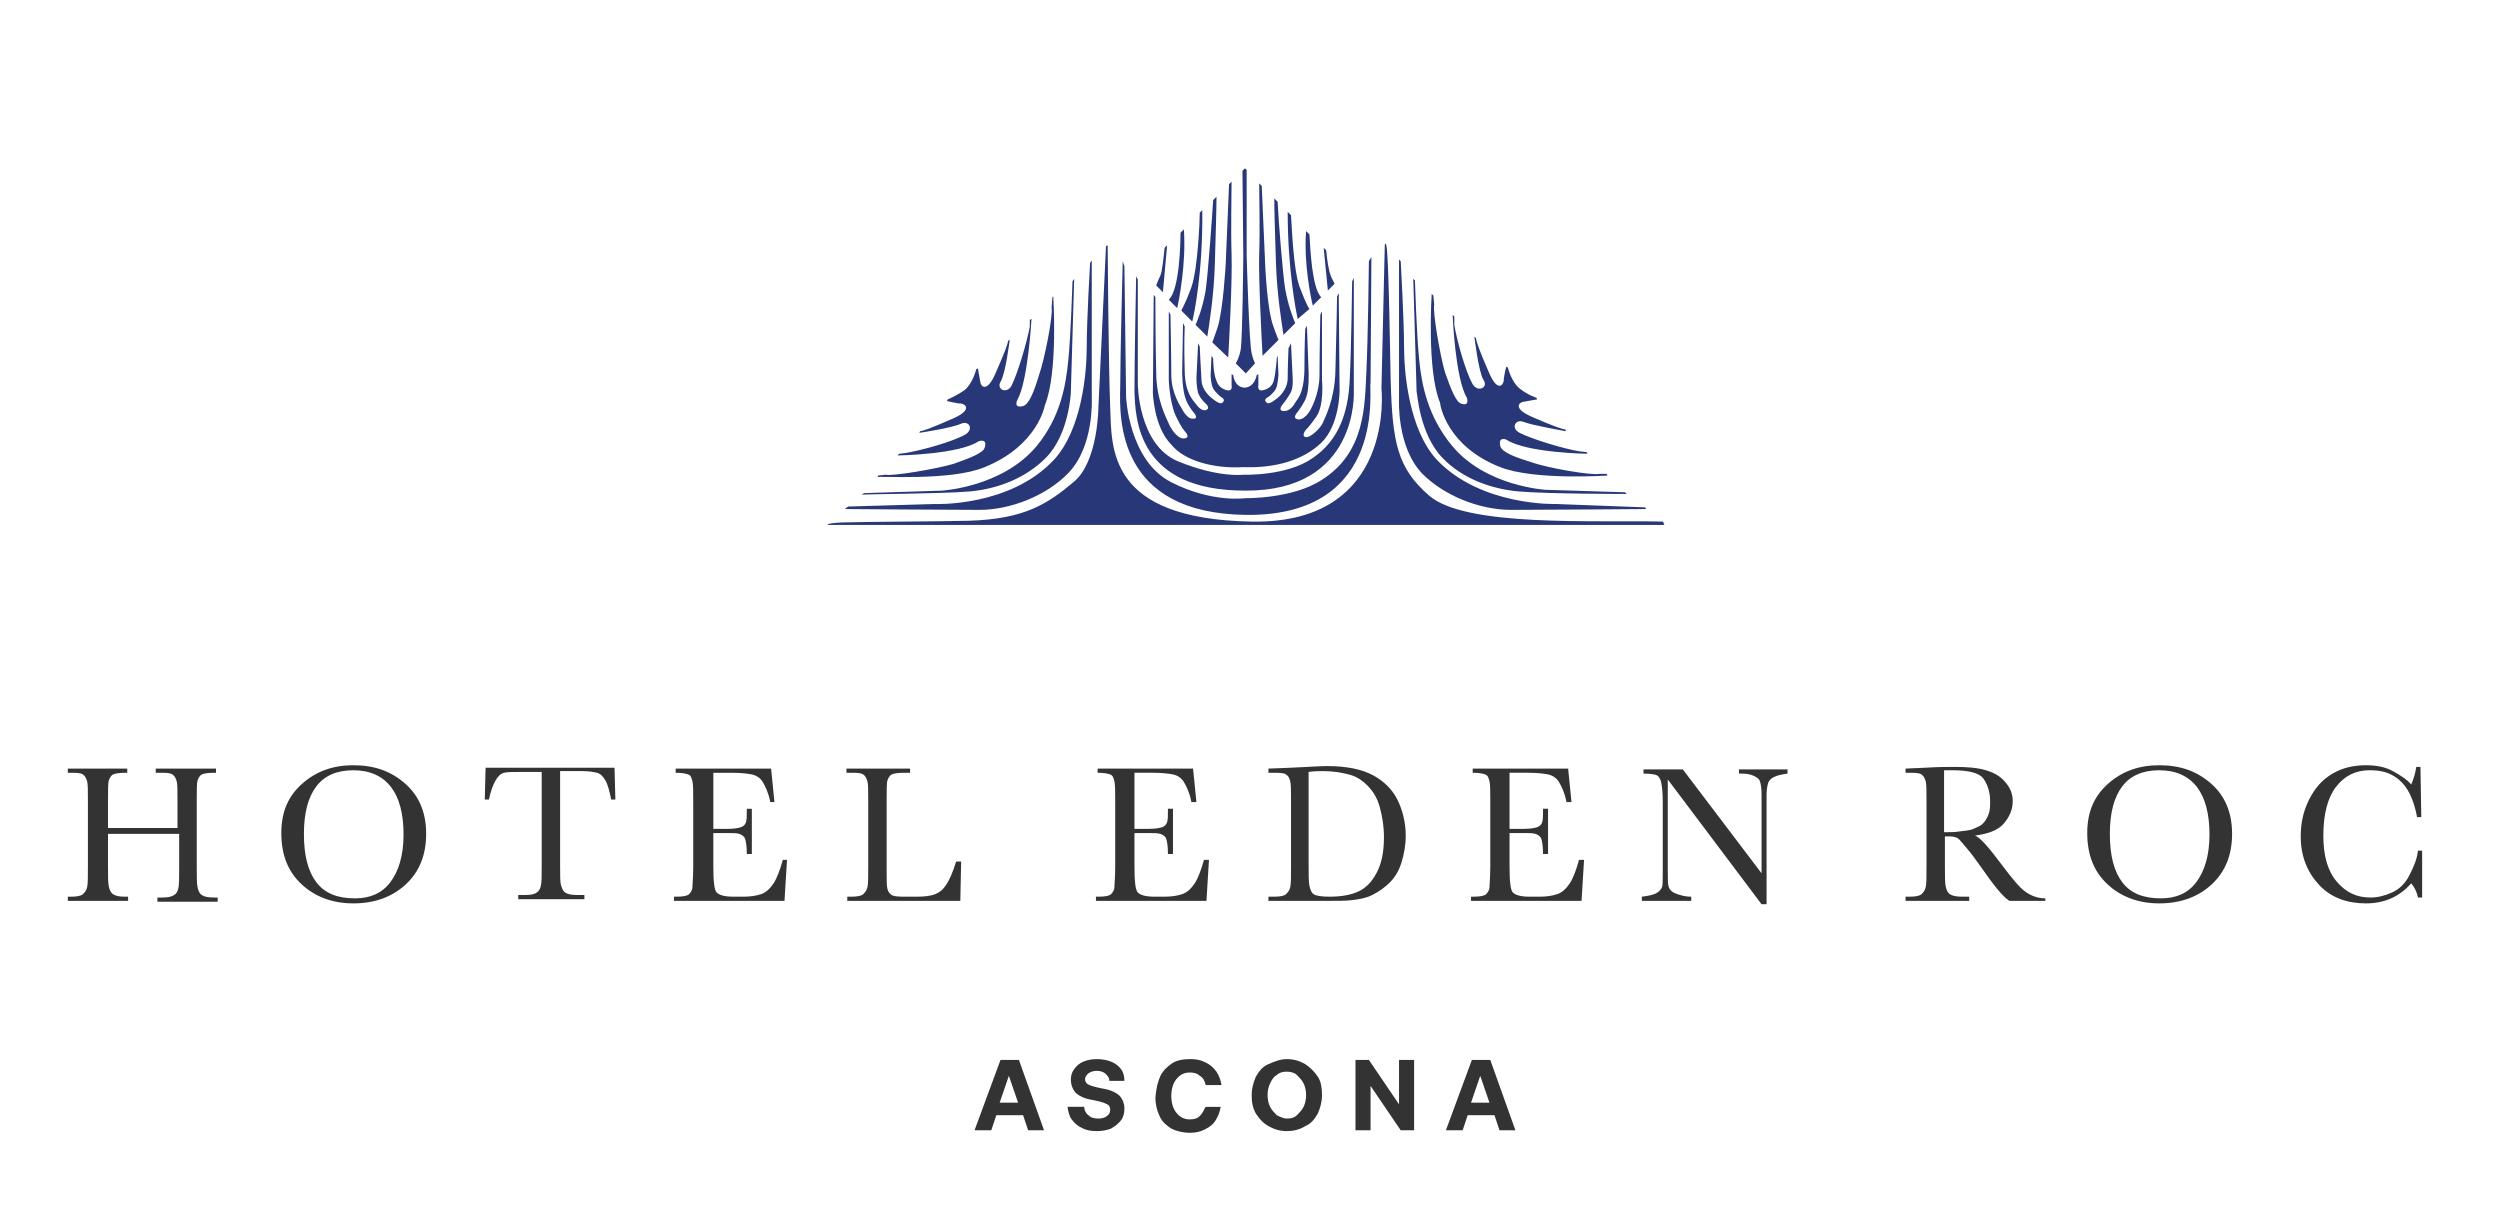 <?xml version="1.0" encoding="UTF-8"?> <svg xmlns="http://www.w3.org/2000/svg" xmlns:xlink="http://www.w3.org/1999/xlink" version="1.1" id="Layer_1" x="0px" y="0px" viewBox="0 0 298.6 145.3" style="enable-background:new 0 0 298.6 145.3;" xml:space="preserve"> <style type="text/css"> .st0{fill:#333333;} .st1{fill:#283778;} </style> <g> <path class="st0" d="M116.4,135l3.1-8.4h2.2l3,8.4h-1.9l-0.6-1.8h-3.2l-0.6,1.8H116.4z M119.4,131.7h2.2l-1.1-3.2L119.4,131.7z"></path> <path class="st0" d="M129.5,132.2c0,0.4,0.2,0.8,0.5,1c0.3,0.3,0.7,0.4,1.2,0.4c0.4,0,0.8-0.1,1-0.3c0.3-0.2,0.4-0.4,0.4-0.8 c0-0.2-0.1-0.4-0.2-0.5c-0.1-0.1-0.4-0.2-0.6-0.3c-0.3-0.1-0.7-0.2-1.2-0.3c-0.6-0.1-1-0.2-1.4-0.4s-0.7-0.4-0.9-0.7 s-0.4-0.8-0.4-1.3c0-0.5,0.1-0.9,0.4-1.3c0.3-0.4,0.6-0.7,1.1-0.9s1-0.3,1.6-0.3c0.6,0,1.2,0.1,1.7,0.3c0.5,0.2,0.9,0.5,1.2,0.9 c0.3,0.4,0.4,0.9,0.4,1.4h-1.8c0-0.4-0.2-0.6-0.5-0.9c-0.3-0.2-0.6-0.3-1-0.3c-0.4,0-0.7,0.1-1,0.3c-0.2,0.2-0.4,0.4-0.4,0.7 c0,0.2,0.1,0.4,0.2,0.5c0.1,0.1,0.3,0.2,0.6,0.3c0.3,0.1,0.7,0.2,1.2,0.3c0.6,0.1,1,0.2,1.4,0.4c0.4,0.2,0.7,0.4,0.9,0.7 c0.2,0.3,0.4,0.7,0.4,1.3c0,0.5-0.1,1-0.4,1.4c-0.3,0.4-0.7,0.7-1.2,1c-0.5,0.2-1.1,0.3-1.7,0.3c-0.7,0-1.3-0.1-1.8-0.4 c-0.5-0.2-0.9-0.6-1.2-1c-0.3-0.4-0.4-0.9-0.5-1.5L129.5,132.2z"></path> <path class="st0" d="M138.6,128.5c0.3-0.6,0.8-1.1,1.4-1.5c0.6-0.4,1.4-0.5,2.2-0.5c0.7,0,1.2,0.1,1.8,0.4s0.9,0.6,1.3,1.1 c0.3,0.5,0.5,1,0.6,1.6H144c-0.1-0.5-0.3-0.9-0.7-1.1c-0.3-0.3-0.7-0.4-1.2-0.4c-0.7,0-1.2,0.3-1.6,0.8s-0.6,1.2-0.6,2 c0,0.8,0.2,1.5,0.6,2s0.9,0.8,1.6,0.8c0.5,0,0.9-0.1,1.2-0.4c0.3-0.3,0.5-0.7,0.7-1.1h1.8c-0.1,0.6-0.3,1.1-0.6,1.6 c-0.3,0.5-0.7,0.8-1.3,1.1s-1.1,0.4-1.8,0.4c-0.8,0-1.6-0.2-2.2-0.5c-0.6-0.4-1.1-0.8-1.4-1.5c-0.3-0.6-0.5-1.4-0.5-2.2 C138.1,129.9,138.3,129.2,138.6,128.5z"></path> <path class="st0" d="M157.4,133c-0.4,0.7-0.8,1.2-1.5,1.5c-0.6,0.4-1.4,0.6-2.2,0.6c-0.8,0-1.5-0.2-2.2-0.6s-1.1-0.9-1.5-1.5 c-0.4-0.7-0.5-1.4-0.5-2.2c0-0.8,0.2-1.5,0.5-2.2c0.4-0.7,0.8-1.2,1.5-1.5s1.4-0.6,2.2-0.6c0.8,0,1.5,0.2,2.2,0.6 c0.6,0.4,1.1,0.9,1.5,1.5s0.5,1.4,0.5,2.2C157.9,131.6,157.7,132.3,157.4,133z M151.7,132.2c0.2,0.4,0.5,0.7,0.8,1 c0.4,0.2,0.8,0.4,1.2,0.4c0.5,0,0.9-0.1,1.2-0.4s0.6-0.6,0.8-1c0.2-0.4,0.3-0.9,0.3-1.4c0-0.5-0.1-1-0.3-1.4 c-0.2-0.4-0.5-0.7-0.8-1s-0.8-0.4-1.2-0.4c-0.5,0-0.9,0.1-1.2,0.4c-0.4,0.2-0.6,0.6-0.8,1c-0.2,0.4-0.3,0.9-0.3,1.4 C151.4,131.3,151.5,131.8,151.7,132.2z"></path> <path class="st0" d="M161.9,135v-8.4h1.6l3.6,5.3v-5.3h1.8v8.4h-1.6l-3.6-5.3v5.3H161.9z"></path> <path class="st0" d="M172.7,135l3.1-8.4h2.2l3,8.4h-1.9l-0.6-1.8h-3.2l-0.6,1.8H172.7z M175.7,131.7h2.2l-1.1-3.2L175.7,131.7z"></path> </g> <g> <path class="st0" d="M21.2,99.6h-8.3v3.8c0,1.2,0,2.1,0.1,2.5s0.2,0.7,0.5,0.9s0.7,0.3,1.4,0.3h0.4v0.5H8.1v-0.5h0.4 c0.7,0,1.2-0.1,1.4-0.3s0.4-0.4,0.5-0.8s0.1-1.2,0.1-2.5v-7.8c0-1.3,0-2.1-0.1-2.4s-0.2-0.6-0.5-0.8s-0.8-0.2-1.6-0.2H8.1v-0.5h7.1 v0.5H15c-0.8,0-1.3,0.1-1.5,0.2s-0.4,0.4-0.5,0.7s-0.1,1.2-0.1,2.5v3.2h8.3v-3.2c0-1.3,0-2.1-0.1-2.4s-0.2-0.6-0.5-0.8 s-0.8-0.2-1.6-0.2h-0.4v-0.5h7.2v0.5h-0.2c-0.8,0-1.3,0.1-1.5,0.2s-0.4,0.4-0.5,0.7s-0.1,1.2-0.1,2.5v7.8c0,1.2,0,2.1,0.1,2.5 s0.2,0.7,0.5,0.9s0.7,0.3,1.5,0.3h0.4v0.5h-7.2v-0.5h0.6c0.7,0,1.1-0.1,1.4-0.3s0.4-0.4,0.5-0.8s0.1-1.2,0.1-2.5V99.6z"></path> <path class="st0" d="M33.6,99.5c0-2.5,0.8-4.4,2.5-5.9s3.7-2.2,6.1-2.2c2.5,0,4.5,0.7,6.2,2.2s2.5,3.5,2.5,6c0,2.5-0.8,4.5-2.4,6 s-3.7,2.3-6.3,2.3c-2.5,0-4.6-0.8-6.2-2.3S33.6,102.1,33.6,99.5z M36.3,99.6c0,2.6,0.5,4.5,1.5,5.8s2.5,1.9,4.6,1.9 c1.8,0,3.2-0.6,4.2-1.9s1.6-3.2,1.6-5.7c0-2.5-0.5-4.4-1.5-5.7s-2.5-2-4.5-2c-1.9,0-3.4,0.6-4.4,1.9S36.3,97.1,36.3,99.6z"></path> <path class="st0" d="M58.4,95.5h-0.5l0.1-3.8h15.4l0.1,3.8h-0.5c-0.2-1-0.4-1.8-0.7-2.3s-0.6-0.8-1-0.9s-1-0.2-1.8-0.2h-2.6v11.2 c0,1.2,0,2.1,0.1,2.4s0.2,0.7,0.5,0.9s0.7,0.3,1.5,0.3h0.8v0.5h-7.9v-0.5h0.8c0.7,0,1.2-0.1,1.4-0.3c0.3-0.2,0.4-0.4,0.5-0.8 s0.1-1.2,0.1-2.5V92.2h-2.4c-1,0-1.7,0-2.1,0.1s-0.7,0.4-1,0.9S58.6,94.5,58.4,95.5z"></path> <path class="st0" d="M93.5,102.7H94l-0.3,4.9H80.5v-0.5h0.3c0.8,0,1.3-0.1,1.5-0.3s0.4-0.5,0.4-0.8s0.1-1.2,0.1-2.5v-7.8 c0-1.2,0-2-0.1-2.4s-0.2-0.7-0.5-0.8s-0.7-0.2-1.5-0.2v-0.5h11.4l0.4,4H92c-0.2-1.1-0.6-1.9-0.9-2.4s-0.8-0.8-1.3-0.9 s-1.3-0.2-2.4-0.2h-2.2v6.7h1.7c0.8,0,1.3-0.1,1.6-0.2s0.5-0.3,0.6-0.6s0.1-0.8,0.1-1.6h0.6v5.4h-0.6c0-0.9-0.1-1.5-0.2-1.8 s-0.4-0.5-0.7-0.6s-0.8-0.1-1.4-0.1h-1.7v3.8c0,1.9,0.1,3,0.4,3.3s0.9,0.5,2,0.5h1.2c0.8,0,1.5-0.1,2.1-0.3s1.1-0.7,1.5-1.3 S93.2,103.8,93.5,102.7z"></path> <path class="st0" d="M114.8,102.9l-0.1,4.7h-13.5v-0.5h0.5c0.7,0,1.2-0.1,1.4-0.3s0.4-0.4,0.5-0.8s0.1-1.2,0.1-2.5v-7.8 c0-1.3,0-2.1-0.1-2.4s-0.2-0.6-0.5-0.8s-0.8-0.2-1.6-0.2h-0.4v-0.5h7.6v0.5h-0.7c-0.8,0-1.3,0.1-1.5,0.2s-0.4,0.4-0.5,0.7 s-0.1,1.2-0.1,2.5v8.3c0,1.1,0,1.9,0.1,2.2s0.2,0.5,0.5,0.7s0.9,0.2,1.8,0.2h1.2c1,0,1.7-0.1,2.2-0.3s0.9-0.5,1.3-1.1 s0.8-1.5,1.2-2.8H114.8z"></path> <path class="st0" d="M143.8,102.7h0.6l-0.3,4.9h-13.2v-0.5h0.3c0.8,0,1.3-0.1,1.5-0.3s0.4-0.5,0.4-0.8s0.1-1.2,0.1-2.5v-7.8 c0-1.2,0-2-0.1-2.4s-0.2-0.7-0.5-0.8s-0.7-0.2-1.5-0.2v-0.5h11.4l0.4,4h-0.6c-0.2-1.1-0.6-1.9-0.9-2.4s-0.8-0.8-1.3-0.9 s-1.3-0.2-2.4-0.2h-2.2v6.7h1.7c0.8,0,1.3-0.1,1.6-0.2s0.5-0.3,0.6-0.6s0.1-0.8,0.1-1.6h0.6v5.4h-0.6c0-0.9-0.1-1.5-0.2-1.8 s-0.4-0.5-0.7-0.6s-0.8-0.1-1.4-0.1h-1.7v3.8c0,1.9,0.1,3,0.4,3.3s0.9,0.5,2,0.5h1.2c0.8,0,1.5-0.1,2.1-0.3s1.1-0.7,1.5-1.3 S143.5,103.8,143.8,102.7z"></path> <path class="st0" d="M151.5,91.8l2.6-0.1c2.2-0.1,3.6-0.2,4.4-0.2c2.4,0,4.2,0.4,5.5,1.1s2.3,1.7,2.9,2.9s1,2.7,1,4.3 c0,1.2-0.2,2.2-0.5,3.2s-0.8,1.8-1.4,2.4s-1.3,1.1-2.1,1.5s-1.6,0.5-2.3,0.6s-1.8,0.1-3.1,0.1h-7v-0.5h0.7c0.7,0,1.2-0.1,1.4-0.3 s0.4-0.4,0.5-0.8s0.1-1.2,0.1-2.5v-7.7c0-1.3,0-2.1-0.1-2.5s-0.2-0.6-0.5-0.8s-0.8-0.2-1.6-0.2h-0.5V91.8z M156.3,92.2v10.6 c0,1.6,0,2.6,0.1,3s0.2,0.8,0.5,1s0.9,0.3,1.9,0.3c1.4,0,2.5-0.2,3.4-0.6s1.6-1.1,2.2-2.2s0.9-2.5,0.9-4.3c0-1.3-0.2-2.5-0.5-3.6 s-0.8-1.9-1.5-2.6s-1.4-1.1-2.2-1.3s-1.8-0.4-3-0.4C157.6,92.1,157,92.1,156.3,92.2z"></path> <path class="st0" d="M188.6,102.7h0.6l-0.3,4.9h-13.2v-0.5h0.3c0.8,0,1.3-0.1,1.5-0.3s0.4-0.5,0.4-0.8s0.1-1.2,0.1-2.5v-7.8 c0-1.2,0-2-0.1-2.4s-0.2-0.7-0.5-0.8s-0.7-0.2-1.5-0.2v-0.5h11.4l0.4,4h-0.6c-0.2-1.1-0.6-1.9-0.9-2.4s-0.8-0.8-1.3-0.9 s-1.3-0.2-2.4-0.2h-2.2v6.7h1.7c0.8,0,1.3-0.1,1.6-0.2s0.5-0.3,0.6-0.6s0.1-0.8,0.1-1.6h0.6v5.4h-0.6c0-0.9-0.1-1.5-0.2-1.8 s-0.4-0.5-0.7-0.6s-0.8-0.1-1.4-0.1h-1.7v3.8c0,1.9,0.1,3,0.4,3.3s0.9,0.5,2,0.5h1.2c0.8,0,1.5-0.1,2.1-0.3s1.1-0.7,1.5-1.3 S188.3,103.8,188.6,102.7z"></path> <path class="st0" d="M210.4,108l-11.2-14.9v11c0,0.9,0,1.5,0.1,1.8s0.3,0.6,0.8,0.8s1.1,0.4,1.9,0.4v0.5h-5.9v-0.5 c0.8-0.1,1.3-0.2,1.7-0.4s0.6-0.5,0.7-0.7s0.1-0.9,0.1-1.8v-8.4c0-1.2-0.1-2-0.2-2.4s-0.3-0.7-0.5-0.8s-0.8-0.2-1.6-0.2v-0.5h4.7 l9.4,12.4v-9.5c0-0.7-0.1-1.2-0.2-1.5s-0.4-0.5-0.9-0.7s-1-0.2-1.6-0.2v-0.5h5.8v0.5c-0.7,0.1-1.2,0.2-1.6,0.4s-0.6,0.4-0.7,0.7 s-0.2,0.8-0.2,1.4V108H210.4z"></path> <path class="st0" d="M244.3,107.6H240c-0.8-0.5-1.9-1.9-3.5-4.2c-0.5-0.7-1-1.4-1.6-2.1s-0.9-1.1-1.1-1.2s-0.5-0.2-0.9-0.2h-0.6 v3.5c0,1.2,0,2.1,0.1,2.5s0.2,0.7,0.5,0.9s0.7,0.3,1.5,0.3h0.8v0.5h-7.6v-0.5h0.5c0.7,0,1.2-0.1,1.4-0.3s0.4-0.4,0.5-0.8 s0.1-1.2,0.1-2.5v-7.8c0-1.3,0-2.1-0.1-2.4s-0.2-0.6-0.5-0.8s-0.8-0.2-1.6-0.2h-0.3v-0.5l2.3-0.1c1.5-0.1,2.7-0.1,3.6-0.1 c1.5,0,2.7,0.1,3.7,0.4s1.7,0.7,2.3,1.4s0.9,1.4,0.9,2.3c0,1-0.4,1.9-1.1,2.7s-1.9,1.2-3.4,1.4c0.7,0.3,1.7,1.5,3.2,3.5 c1.2,1.6,2.1,2.7,2.8,3.2s1.5,0.8,2.4,0.8V107.6z M232.3,99.4c0.6,0,1.2,0,1.8-0.1s1.2-0.1,1.6-0.3s0.8-0.3,1.1-0.6 s0.5-0.6,0.7-1.1s0.2-1,0.2-1.6c0-1.1-0.3-2-0.8-2.7s-1.8-1-3.7-1c-0.3,0-0.6,0-1,0V99.4z"></path> <path class="st0" d="M249.3,99.5c0-2.5,0.8-4.4,2.5-5.9s3.7-2.2,6.1-2.2c2.5,0,4.5,0.7,6.2,2.2s2.5,3.5,2.5,6c0,2.5-0.8,4.5-2.4,6 s-3.7,2.3-6.3,2.3c-2.5,0-4.6-0.8-6.2-2.3S249.3,102.1,249.3,99.5z M252,99.6c0,2.6,0.5,4.5,1.5,5.8s2.5,1.9,4.6,1.9 c1.8,0,3.2-0.6,4.2-1.9s1.6-3.2,1.6-5.7c0-2.5-0.5-4.4-1.5-5.7s-2.5-2-4.5-2c-1.9,0-3.4,0.6-4.4,1.9S252,97.1,252,99.6z"></path> <path class="st0" d="M288.8,101.6h0.5v5.6h-0.5c-0.1-0.6-0.4-1.2-0.8-1.7c-1.4,1.6-3.2,2.4-5.4,2.4c-2.3,0-4.2-0.7-5.6-2.2 s-2.2-3.4-2.2-5.8c0-1.6,0.3-3,1-4.4s1.6-2.4,2.8-3.1s2.5-1,4-1c1.2,0,2.3,0.2,3.2,0.7s1.7,1,2.2,1.6c0.3-0.7,0.5-1.4,0.6-2.1h0.5 l0.1,6h-0.5c-0.4-2.1-1.1-3.6-2.2-4.5S284.3,92,283,92c-1.7,0-3,0.7-4,2s-1.5,3.3-1.5,5.8c0,2.4,0.5,4.2,1.6,5.5s2.4,1.9,4,1.9 c0.9,0,1.7-0.2,2.6-0.6s1.6-1.1,2.1-2.1S288.7,102.6,288.8,101.6z"></path> </g> <path class="st1" d="M139.4,29.3l-0.3,0.3c-0.1,1-0.3,2.9-0.5,3.3c-0.2,0.4-0.4,0.9-0.5,1.2l0.8,0.8L139.4,29.3z M141.4,27.4 l-0.4,0.4c0,1.1-0.1,6.8-1.4,8l1,1C140.8,36,141.7,31.4,141.4,27.4 M144.2,40.2c0.2-1.2,0.8-5,0.9-8.6c0.1-3.4,0.2-6.8,0.2-8.1 l-0.4,0.4c-0.1,1.6-0.6,8.8-0.9,10.8c-0.4,2.3-1,3.6-1.2,4.1L144.2,40.2z M148.5,55.8c0,0-3.4-0.1,0.2,0c3.6,0.1,6.9-0.8,9.1-2.9 c2.2-2.1,2.2-6.2,2.2-6.2L159.9,35l-0.2,0.4c0,0-0.1,5.7-0.2,9c-0.1,3.3-1.2,5.4-1.5,6.1c-0.3,0.7-1.6,1.9-2.1,1.7s0.1-0.9,0.1-0.9 s0.2-0.1,1.2-1.5c1-1.4,0.7-4.4,0.7-4.4v-8.2l-0.2,0.4c0,0-0.1,5-0.1,7.2c0,2.2-1,4-1,4s-0.6,1.3-1.5,1.3c-0.9-0.1-0.1-0.9-0.1-0.9 s0.8-1.1,1-1.7c0.4-1,0.3-3.1,0.3-3.1l-0.2-5.5l-0.2,0.4c0,0-0.1,2.1-0.1,5c-0.1,2.9-0.9,3.4-1.1,3.8s-0.7,1-1.3,1 c-0.9,0-0.2-0.8-0.2-0.8s0.5-0.6,0.9-1.3c0.4-0.6,0.3-1.8,0.3-1.8l-0.2-4.2l-0.3,0.6c0,0-0.1,2.3-0.1,3.7c-0.1,1.5-1.3,2.3-1.3,2.3 s-0.9,0.8-1.2,0.5c-0.5-0.4,0.2-0.7,0.2-0.7s0.7-0.5,0.9-1c0.2-0.3,0.3-1.6,0.3-1.6l-0.1-2.3l-0.1,0.2c0,0-0.1,1.9-0.4,2.9 c-0.1,0.3-0.4,0.8-1.2,1c-0.8,0.2-0.6-0.6-0.6-0.6v-1.3l-0.2,0.1c0,0-0.2,1.4-1.4,1.5l-0.1,0c-1.2-0.1-1.3-1.5-1.3-1.5l-0.2-0.1v1.3 c0,0,0.2,0.8-0.6,0.6c-0.8-0.2-1.1-0.8-1.2-1.1c-0.4-0.9-0.4-2.7-0.4-2.7l-0.2-0.3l-0.1,2.3c0,0,0,1,0.3,1.6c0.3,0.5,0.9,1,0.9,1 s0.7,0.3,0.2,0.7c-0.3,0.3-1.2-0.5-1.2-0.5s-1.3-0.9-1.3-2.3c-0.1-1.5-0.2-3.9-0.2-3.9l-0.2-0.4l-0.2,4.2c0,0,0,1,0.2,1.7 c0.2,0.7,1,1.4,1,1.4s0.5,0.5-0.1,0.7c-0.5,0.1-1-0.5-1.2-0.8c-0.2-0.3-1.3-1.2-1.3-4c-0.1-2.9,0-5.2,0-5.2l-0.2-0.4l-0.1,5.8 c0,0,0,2.1,0.4,3.2c0.3,0.9,1,1.7,1,1.7s0.7,0.8-0.2,0.7c-0.7,0-1.3-1.3-1.3-1.3s-1.2-1.7-1.2-3.9c0-2.2-0.1-7.2-0.1-7.2l-0.2-0.4 v8.2c0,0,0.1,2.6,0.8,4.2c0.7,1.5,1.1,1.9,1.1,1.9s0.6,0.6,0.2,0.8c-0.9,0.4-1.8-1-2.1-1.7c-0.3-0.7-1.5-2.9-1.5-6.1 c-0.1-3.3-0.1-9-0.1-9l-0.2-0.3l-0.1,11.7c0,0,0.1,4.1,2.2,6.2C141.4,55,144.9,56,148.5,55.8 M141.1,37.1l1.3,1.3 c0.2-0.7,1.3-6,1.2-13.3l-0.3,0.3c0,0.7-0.2,6.6-1,8.9C141.5,36.5,141.1,37,141.1,37.1L141.1,37.1z M148.7,58.6 c13.6,0.1,13-11.8,13-11.8V33.2l-0.2,0.4c0,0-0.1,8.3-0.3,12c-0.2,3.7-1.3,7-4.4,9.1c-3.1,2.2-8.3,2-8.3,2s-2.9,0.4-7.8-1.6 c-4.8-2-4.8-9.3-4.8-9.3V33.4l-0.2-0.4c0,0-0.2,10.3-0.2,13.7C135.6,50.1,135.9,58.6,148.7,58.6 M127.6,56.5 c3.1-3.2,2.8-8.9,2.8-8.9V31.1l-0.2,0.3c0,0-0.4,6.8-0.4,10c0,3.2-0.6,9.9-3.9,13.5c-5.3,5.7-14.3,5.3-14.3,5.3l-10.3,0.3l-0.4,0.3 c0,0,12.4,0.1,16.1,0.1C120.7,60.9,125,59.2,127.6,56.5 M115.8,58.7c3.4-0.3,6.7-1.6,9.1-4c2.8-2.8,3-7.8,3-7.8l0.4-13.6l-0.2,0.3 c0,0-0.2,6.5-0.5,9.4c-0.3,3.2-1,6.9-3.8,10.3c-4.1,4.9-11.3,5.3-11.3,5.3l-9.3,0.3l-0.3,0.2C102.9,59,112.3,59,115.8,58.7 M117.6,55.8c6.4-2.6,7.2-7.4,7.2-7.4c1.6-3.9,1-13,1-13l-0.1,0.1l-0.1,1.2c0.2,0.9-0.8,6.1-1.5,8.1c-0.6,2-1.2,3.5-1.9,3.7 c-1.2,0.3-0.7-0.7-0.7-0.7c1.3-2.3,1.7-9.7,1.7-9.7l-0.2,0.1L123,39c-0.3,1.7-1.4,5.5-2.2,7.1c-0.6,1-1.8,0.4-1.3-0.5 c0.6-0.9,1.1-5,1.1-5l-0.2,0.1c0,0.3-0.4,1.4-1.5,3.9c-1,2.3-1.7,1.6-1.8,1.1c-0.1-0.5-0.3-1.7-0.3-1.7l-0.2,0.1 c0,0-0.4,1.7-1.4,2.5c-1,0.7-2,1.1-2,1.1l-0.1,0.2c0,0,1.2,0.3,1.7,0.3c0.6,0.1,1.3,0.8-1,1.8c-2.5,1.1-3.6,1.5-3.9,1.5l-0.1,0.2 c0,0,4-0.6,5-1.1c1-0.4,1.5,0.7,0.5,1.3c-1.6,0.9-5.3,1.9-7.1,2.2l-0.8,0.1l-0.2,0.2c0,0,7.3-0.1,9.7-1.7c0,0,1.1-0.4,0.7,0.8 c-0.2,0.6-1.7,1.2-3.7,1.9c-2,0.6-7.3,1.5-8.1,1.3l-0.9,0.1l-0.1,0.2C104.8,56.8,113.5,57.5,117.6,55.8 M148.8,61.5 c17.2,0.2,14.6-15.7,14.9-15.7l0.1-15.1l-0.3,0.5c0,0-0.1,9.2-0.3,13.2c-0.2,4-0.1,9.6-5.3,12.9c-3.5,2.3-9.1,2.2-9.1,2.2 s-4,0.6-8.9-1.9c-5.1-2.6-5.4-10.2-5.4-10.2l-0.2-15.6l-0.2-0.6c0,0-0.3,11.4-0.3,15C133.7,50,133.4,61.3,148.8,61.5 M180.5,60.9 c3.7,0,16.1-0.1,16.1-0.1l-0.1-0.2l-10.6-0.4c0,0-9,0.3-14.3-5.3c-3.3-3.6-3.9-10.3-3.9-13.5c0-3.2-0.4-10.2-0.4-10.2l-0.2-0.2 l0,16.7c0,0-0.3,5.7,2.8,8.9C172.5,59.2,176.7,60.9,180.5,60.9 M146.7,42.7c0.1-1.8,0.5-9.2,0.4-12.3c-0.1-2.9,0-7.1,0-8.7l-0.3,0.3 l-0.4,9.5c0,0-0.3,5.6-1,7.7c-0.3,0.9-0.5,1.4-0.6,1.7L146.7,42.7z M172.3,54.7c2.3,2.4,5.7,3.7,9.1,4c3.4,0.3,12.9,0.3,12.9,0.3 l-0.2-0.2l-9.5-0.3c0,0-7.2-0.4-11.2-5.3c-2.8-3.4-3.6-7.1-3.9-10.3c-0.3-2.9-0.5-9.4-0.5-9.4l-0.2-0.2l0.4,13.5 C169.3,46.9,169.5,51.8,172.3,54.7 M179.2,55.8c4.1,1.6,12.8,1,12.8,1l-0.1-0.2l-0.9,0c-0.9,0.2-6.2-0.7-8.1-1.4 c-2-0.6-3.5-1.2-3.7-1.9c-0.3-1.2,0.7-0.8,0.7-0.8c2.4,1.6,9.7,1.7,9.7,1.7l-0.1-0.2l-0.9-0.1c-1.8-0.3-5.5-1.4-7.1-2.2 c-1.1-0.6-0.5-1.7,0.5-1.3c1,0.4,5,1.1,5,1.1v-0.2c-0.3,0-1.5-0.4-4-1.5c-2.3-1-1.6-1.7-1.1-1.8c0.5-0.1,1.7-0.3,1.7-0.3l-0.1-0.2 c0,0-1-0.3-2-1.1c-1-0.8-1.4-2.5-1.4-2.5l-0.2-0.1c0,0-0.3,1.2-0.3,1.7c-0.1,0.6-0.8,1.3-1.8-1.1c-1.1-2.5-1.5-3.7-1.5-4l-0.2-0.2 c0,0,0.5,4.3,1.1,5.2c0.6,0.9-0.7,1.5-1.3,0.5c-0.9-1.6-1.9-5.3-2.2-7.1l0-1l-0.2-0.2c0,0,0.3,7.6,1.7,9.9c0,0,0.4,1.1-0.7,0.7 c-0.6-0.2-1.2-1.7-1.9-3.7c-0.6-2-1.5-7.3-1.3-8.1l-0.1-1.1l-0.2-0.2c0,0-0.6,9.2,1,13C172,48.4,172.8,53.3,179.2,55.8 M159.4,33.9 c-0.1-0.3-0.4-0.7-0.5-1.1c-0.2-0.5-0.4-1.8-0.5-2.9l-0.3-0.3l0.5,5.1L159.4,33.9z M198.6,62.3c-8.1-0.2-23.5,0.7-27.9-3.1 c-3.8-3.3-4.4-6.3-4.6-13.9c-0.1-4.9-0.2-11.8-0.4-14.9c-0.1-1.8-0.3-1.2-0.3-1.2L165,46.4c0,0,1.8,16.2-15.5,15.9 c-17.3-0.3-16.7-8.8-16.9-13.7c-0.2-4.9-0.3-19.3-0.3-19.3l-0.2,0.1l-0.9,19.1c0,0,0,6.7-3,9.1c-3,2.5-5.7,4.4-12.5,4.6 c-4.2,0.1-11.5,0.1-15.1,0.2c-2.1,0.1-1.7,0.3-1.7,0.3h99.9C198.7,62.6,198.7,62.3,198.6,62.3 M149.9,43.4c-0.1-0.2-0.3-0.7-0.4-1.2 c-0.3-1-0.6-11.7-0.6-11.7V20.3l-0.2-0.2l-0.3,0.3c0,0,0.1,9.5,0.1,10c0,0.6-0.1,9.8-0.3,11.3c-0.2,1.1-0.5,1.5-0.6,1.7l1.2,1.2 L149.9,43.4z M150.4,30.2c-0.1,3.1,0.3,10.4,0.4,12.3l1.9-1.9c-0.1-0.3-0.3-0.7-0.6-1.6c-0.8-2.1-1-7.7-1-7.7l-0.4-9.1 c0,0-0.2-0.2-0.3-0.3C150.4,23.7,150.5,27.6,150.4,30.2 M156.4,36.9c0,0-0.3-0.3-1.2-2.7c-0.7-2-0.9-6.9-1-8.5l-0.4-0.4 c0,6.9,1,11.9,1.2,12.8L156.4,36.9z M157.8,35.5c-1.1-1.1-1.3-5.8-1.4-7.5l-0.4-0.4c-0.3,3.9,0.6,8.1,0.8,8.9L157.8,35.5z M152.4,31.4c-0.1-3.1-0.2-6.2-0.2-7.7l0.4,0.4c0.1,2.2,0.6,8.5,0.9,10.4c0.4,2.2,1,3.6,1.2,4.1l-1.4,1.4 C153.1,38.7,152.5,35,152.4,31.4"></path> </svg> 